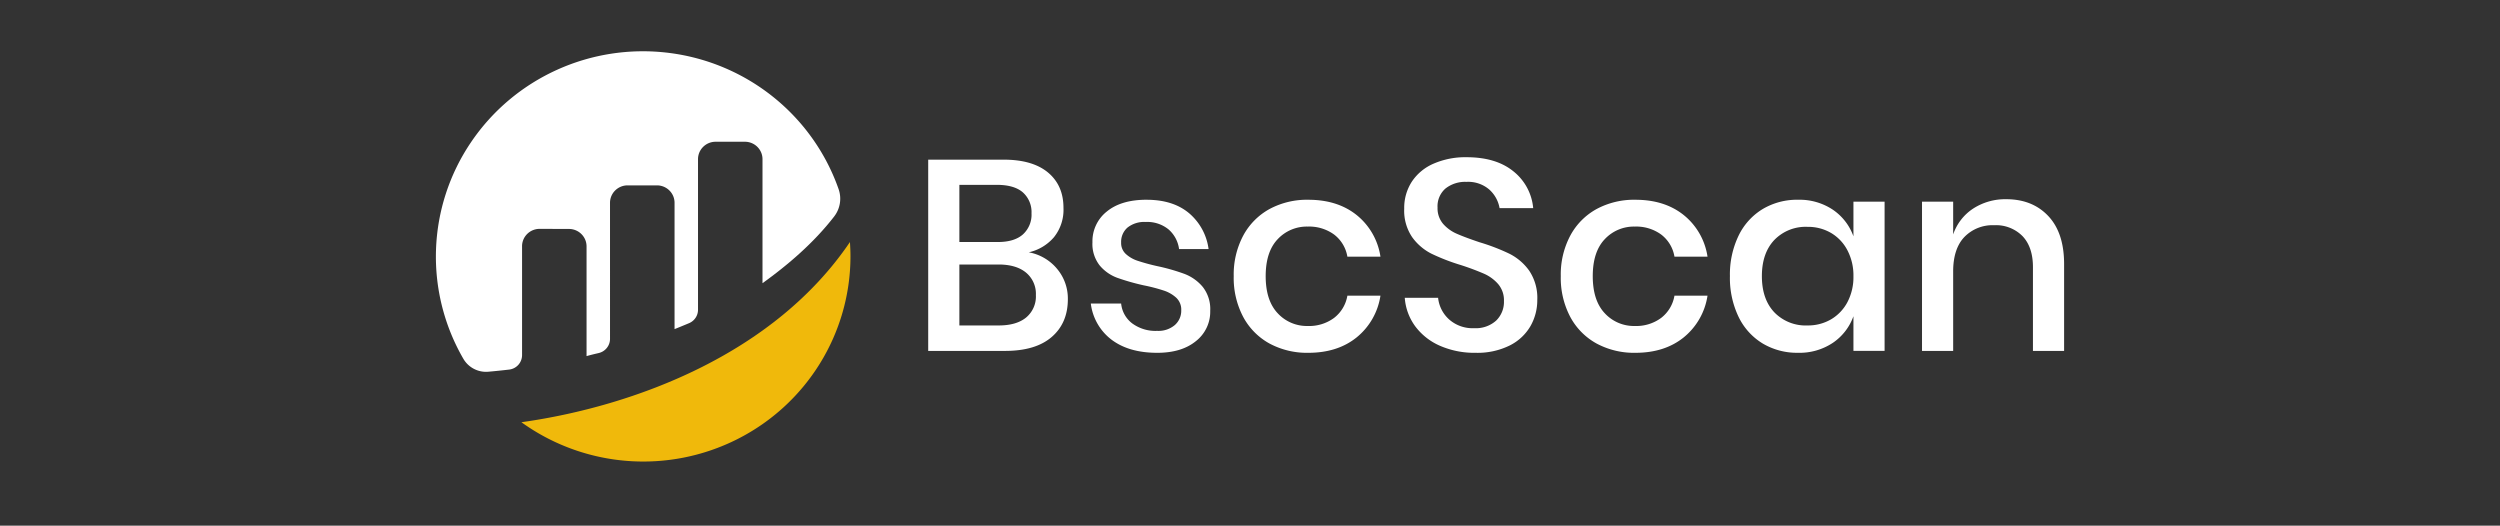 <svg width="195" height="41" xmlns="http://www.w3.org/2000/svg"><rect width="100%" height="100%" fill="#333333" stroke="none"/><g fill="none"><path d="M40.72 19.21c0-.362.145-.708.403-.963.259-.255.609-.397.974-.396l2.282.008c.758 0 1.372.609 1.372 1.36v8.558c.258-.075.587-.156.949-.24.516-.12.881-.578.881-1.104V15.82c0-.752.615-1.361 1.372-1.361h2.29c.758 0 1.372.61 1.372 1.36v9.853s.573-.23 1.13-.464c.424-.177.7-.589.7-1.045V12.417c0-.751.614-1.36 1.372-1.36h2.287c.758 0 1.371.61 1.371 1.36v9.672c1.983-1.425 3.993-3.139 5.587-5.199.47-.608.602-1.408.351-2.132-2.013-5.743-7.133-9.86-13.216-10.63-6.083-.768-12.08 1.944-15.483 7.003a15.9 15.9 0 0 0-.568 16.862 2.048 2.048 0 0 0 1.95 1.001c.432-.038.97-.091 1.611-.166a1.137 1.137 0 0 0 1.014-1.124V19.21" fill="#FFF"/><path d="M40.67 32.934a16.276 16.276 0 0 0 16.84 1.321c5.418-2.735 8.828-8.252 8.827-14.28 0-.369-.017-.733-.042-1.096C60.39 27.61 49.488 31.692 40.67 32.934" fill="#F0B90B"/><path d="M80.245 19.68a3.73 3.73 0 0 1 2.206 1.289c.557.664.855 1.503.842 2.367 0 1.24-.42 2.222-1.258 2.947-.838.726-2.053 1.088-3.644 1.088H72.4V12.453h5.883c1.506 0 2.66.335 3.463 1.004.803.67 1.205 1.588 1.205 2.758a3.416 3.416 0 0 1-.746 2.292 3.62 3.62 0 0 1-1.961 1.173Zm-5.414-.803h3.005c.853 0 1.503-.197 1.95-.592.46-.423.707-1.027.672-1.648a2.056 2.056 0 0 0-.671-1.627c-.448-.394-1.126-.592-2.036-.592h-2.92v4.459Zm3.07 6.508c.923 0 1.637-.208 2.141-.623a2.133 2.133 0 0 0 .757-1.743 2.15 2.15 0 0 0-.767-1.754c-.512-.423-1.23-.634-2.153-.634h-3.048v4.754h3.07Zm11.53-9.804c1.378 0 2.483.348 3.314 1.046a4.415 4.415 0 0 1 1.524 2.8h-2.302a2.457 2.457 0 0 0-.82-1.533 2.624 2.624 0 0 0-1.78-.58 2.101 2.101 0 0 0-1.418.433 1.47 1.47 0 0 0-.5 1.172c-.014.334.118.657.362.888.261.237.57.417.906.528.507.167 1.023.308 1.545.423.728.152 1.444.357 2.142.612a3.47 3.47 0 0 1 1.407 1.004c.415.533.623 1.197.586 1.87.024.92-.39 1.797-1.12 2.367-.745.606-1.75.908-3.015.908-1.464 0-2.646-.338-3.549-1.014a4.167 4.167 0 0 1-1.63-2.831h2.366a2.21 2.21 0 0 0 .852 1.542 3.063 3.063 0 0 0 1.96.592c.5.028.993-.134 1.376-.454.329-.293.512-.714.5-1.152a1.267 1.267 0 0 0-.383-.972 2.666 2.666 0 0 0-.96-.56 13.416 13.416 0 0 0-1.576-.412 17.59 17.59 0 0 1-2.078-.592 3.239 3.239 0 0 1-1.364-.961c-.4-.516-.601-1.157-.565-1.807A2.956 2.956 0 0 1 86.33 16.5c.746-.613 1.78-.92 3.1-.92Zm12.617 0c1.52 0 2.778.398 3.772 1.194a5.139 5.139 0 0 1 1.855 3.243h-2.58a2.73 2.73 0 0 0-1.033-1.722 3.303 3.303 0 0 0-2.057-.623 3.107 3.107 0 0 0-2.344.982c-.625.655-.938 1.617-.938 2.884 0 1.268.313 2.233.938 2.895a3.09 3.09 0 0 0 2.344.993 3.265 3.265 0 0 0 2.057-.633 2.772 2.772 0 0 0 1.034-1.733h2.579a5.182 5.182 0 0 1-1.855 3.254c-.994.803-2.252 1.204-3.772 1.204a6.173 6.173 0 0 1-3.016-.718 5.131 5.131 0 0 1-2.056-2.07 6.505 6.505 0 0 1-.746-3.192 6.46 6.46 0 0 1 .746-3.17 5.131 5.131 0 0 1 2.056-2.07 6.173 6.173 0 0 1 3.016-.718Zm17.86 7.818a4.067 4.067 0 0 1-.532 2.039 3.86 3.86 0 0 1-1.62 1.51c-.828.404-1.743.6-2.664.571a6.714 6.714 0 0 1-2.75-.538 4.778 4.778 0 0 1-1.94-1.511 4.267 4.267 0 0 1-.83-2.24h2.6c.066.64.366 1.233.842 1.67a2.747 2.747 0 0 0 1.971.697 2.357 2.357 0 0 0 1.716-.592c.407-.401.628-.953.607-1.522.02-.48-.14-.95-.447-1.32a3.136 3.136 0 0 0-1.109-.814 19.96 19.96 0 0 0-1.811-.676 15.872 15.872 0 0 1-2.291-.887 4.157 4.157 0 0 1-1.503-1.29 3.67 3.67 0 0 1-.618-2.218 3.76 3.76 0 0 1 .597-2.113 3.872 3.872 0 0 1 1.705-1.405 6.2 6.2 0 0 1 2.557-.497c1.535 0 2.753.366 3.656 1.099a4.13 4.13 0 0 1 1.545 2.874h-2.622a2.53 2.53 0 0 0-.799-1.448 2.518 2.518 0 0 0-1.78-.602 2.473 2.473 0 0 0-1.64.518 1.834 1.834 0 0 0-.619 1.49c-.017.456.134.903.426 1.257.295.338.663.605 1.077.782.433.19 1.026.412 1.78.665.8.237 1.58.537 2.333.898.612.31 1.139.763 1.535 1.32.447.676.667 1.475.628 2.283Zm7.652-7.818c1.52 0 2.778.398 3.772 1.194a5.139 5.139 0 0 1 1.854 3.243h-2.578a2.73 2.73 0 0 0-1.034-1.722 3.303 3.303 0 0 0-2.057-.623 3.107 3.107 0 0 0-2.344.982c-.625.655-.938 1.617-.938 2.884 0 1.268.313 2.233.938 2.895a3.09 3.09 0 0 0 2.344.993 3.265 3.265 0 0 0 2.057-.633 2.772 2.772 0 0 0 1.034-1.733h2.578a5.182 5.182 0 0 1-1.854 3.254c-.994.803-2.252 1.204-3.772 1.204a6.173 6.173 0 0 1-3.016-.718 5.131 5.131 0 0 1-2.057-2.07 6.505 6.505 0 0 1-.746-3.192 6.46 6.46 0 0 1 .746-3.17 5.131 5.131 0 0 1 2.057-2.07 6.173 6.173 0 0 1 3.016-.718Zm12.681 0a4.675 4.675 0 0 1 2.728.781c.74.506 1.3 1.23 1.599 2.071V15.73h2.43V27.37h-2.43v-2.704a4.212 4.212 0 0 1-1.599 2.07 4.675 4.675 0 0 1-2.728.782 5.242 5.242 0 0 1-2.739-.718 4.925 4.925 0 0 1-1.886-2.07 7.004 7.004 0 0 1-.682-3.192 6.954 6.954 0 0 1 .682-3.17 4.925 4.925 0 0 1 1.886-2.07 5.242 5.242 0 0 1 2.74-.718Zm.746 2.113a3.399 3.399 0 0 0-2.59 1.025c-.646.683-.97 1.623-.97 2.82 0 1.198.324 2.138.97 2.821a3.399 3.399 0 0 0 2.59 1.025 3.552 3.552 0 0 0 1.833-.475 3.39 3.39 0 0 0 1.279-1.342 4.198 4.198 0 0 0 .469-2.029 4.214 4.214 0 0 0-.47-2.017 3.372 3.372 0 0 0-1.278-1.353 3.552 3.552 0 0 0-1.833-.475Zm15.495-2.156c1.364 0 2.458.437 3.282 1.31.824.874 1.236 2.12 1.236 3.74v6.783h-2.43v-6.529c0-1.042-.27-1.849-.81-2.42a2.906 2.906 0 0 0-2.216-.855 3.056 3.056 0 0 0-2.323.92c-.583.612-.874 1.51-.874 2.693v6.191h-2.43V15.73h2.43v2.556a3.911 3.911 0 0 1 1.577-2.028 4.597 4.597 0 0 1 2.558-.719Z" fill="#FFF"/></g></svg>